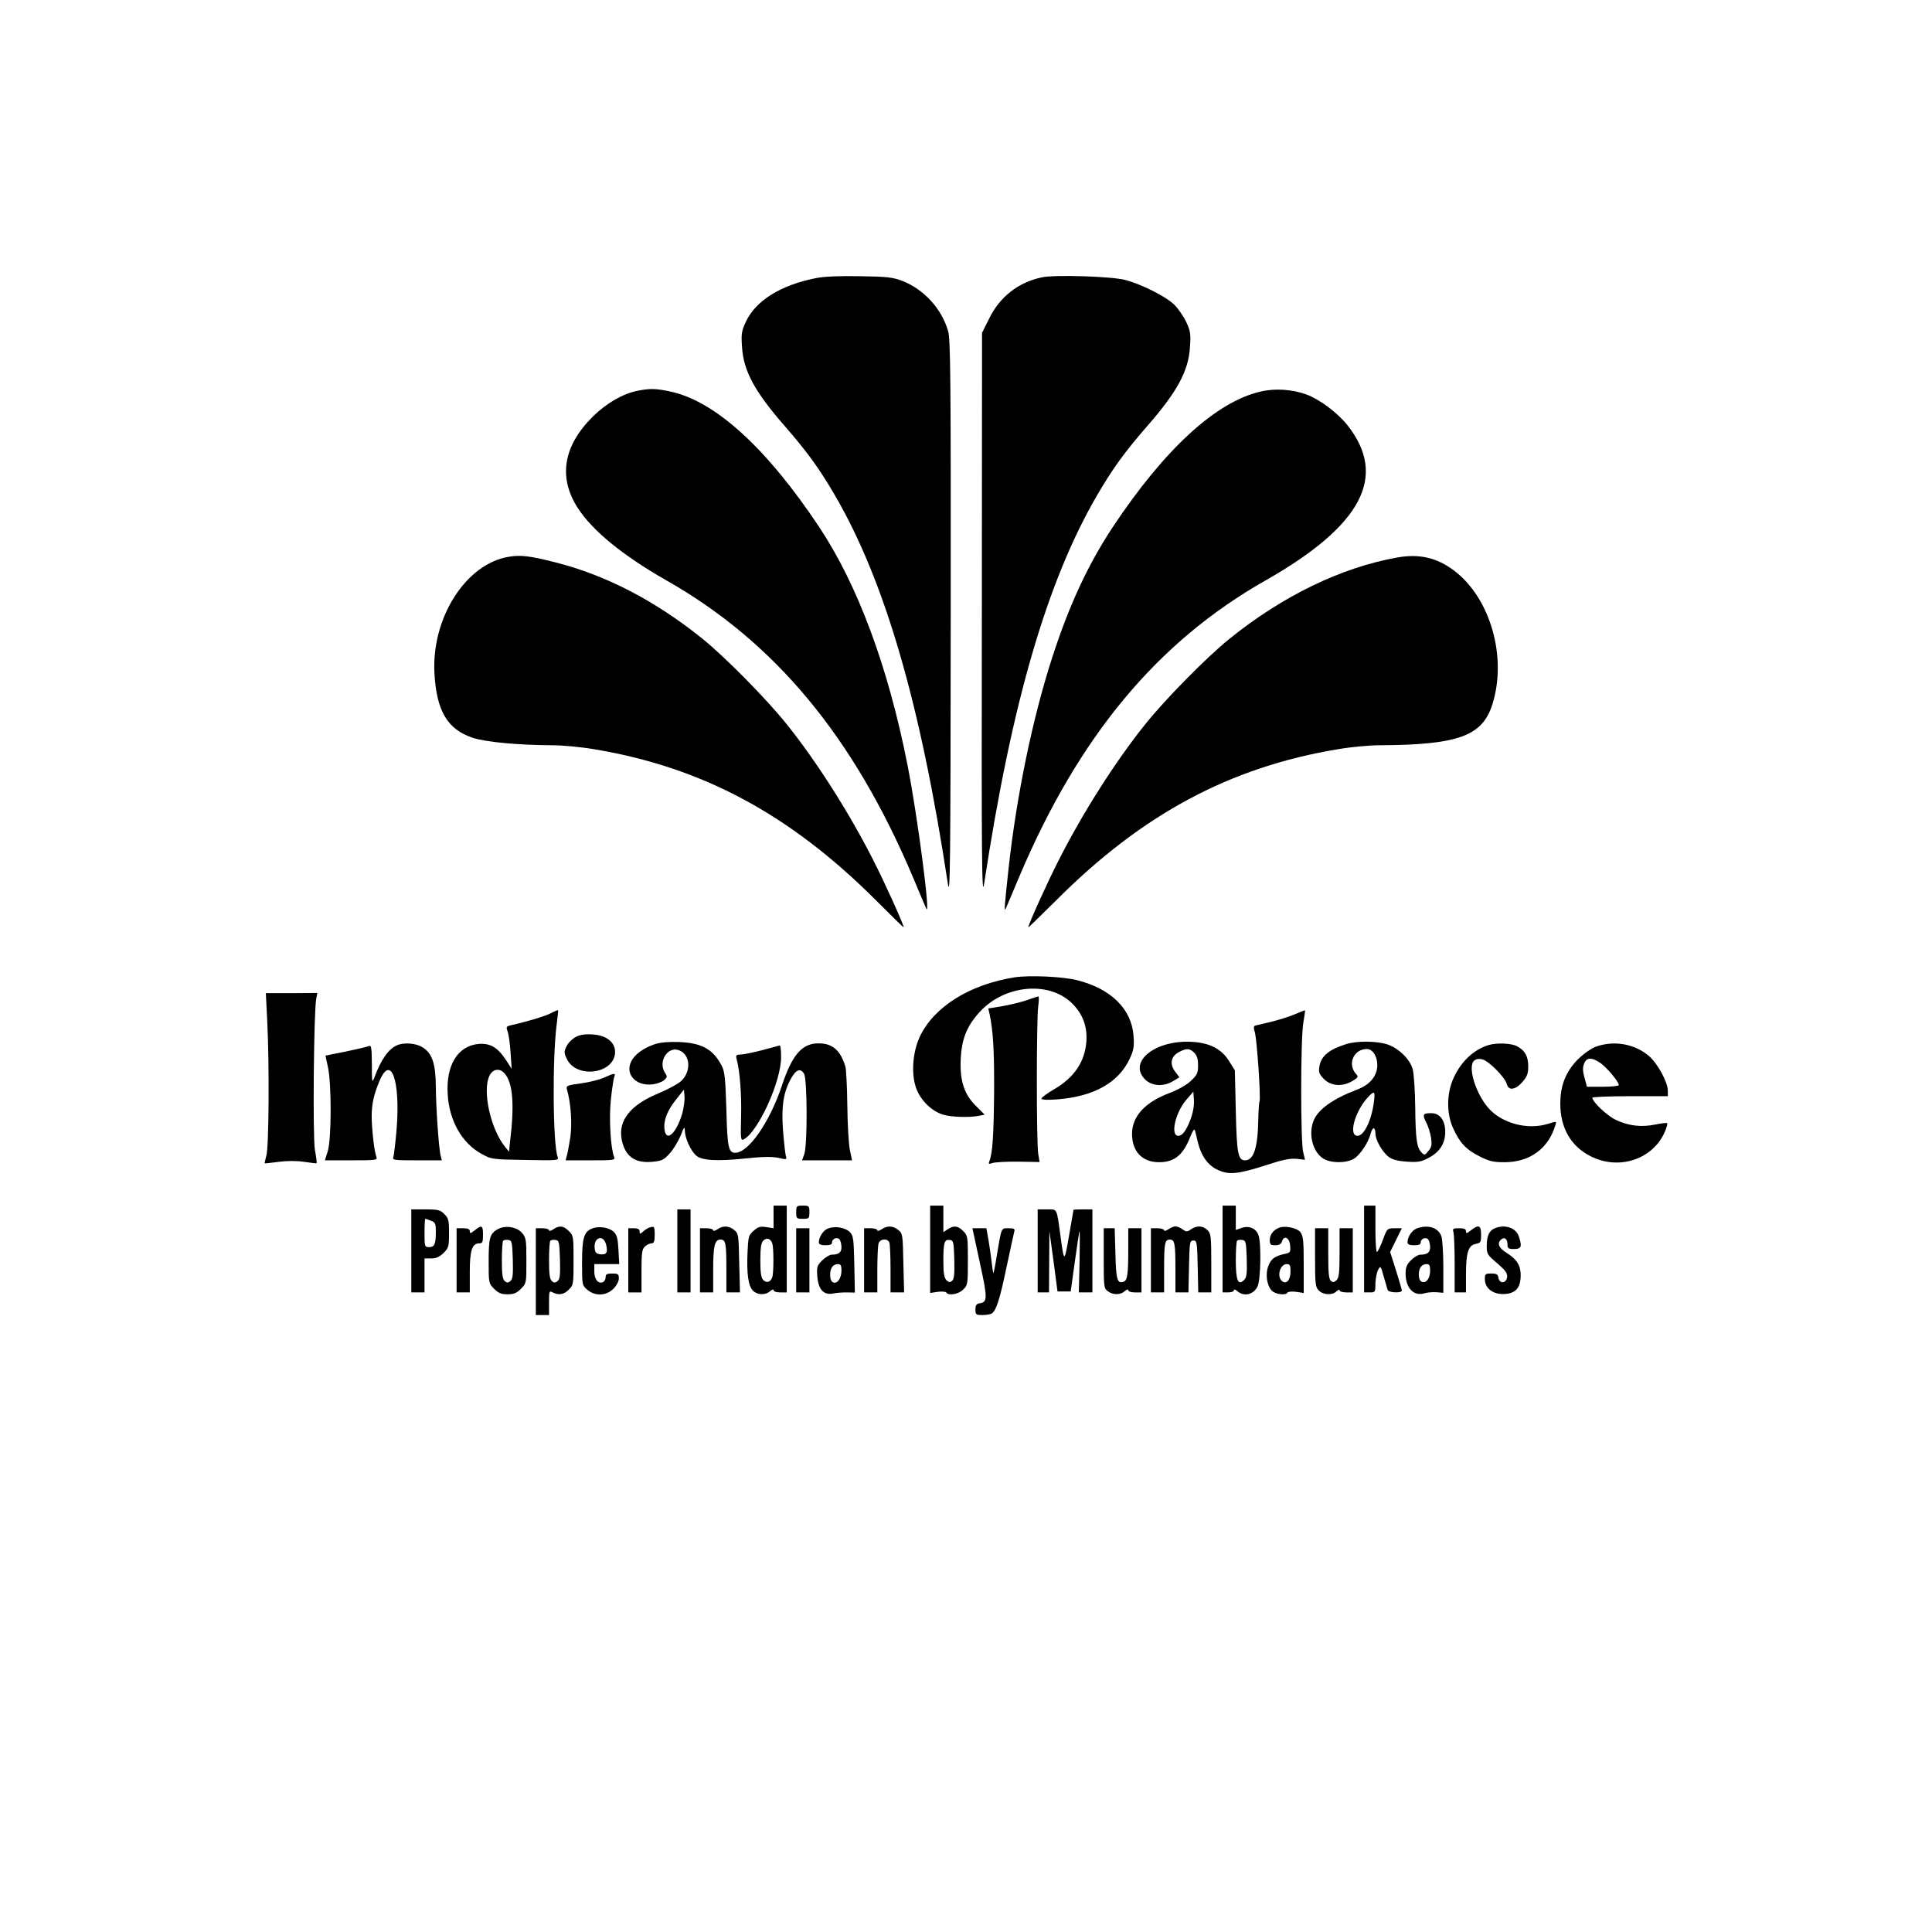 <?xml version="1.0" standalone="no"?>
<!DOCTYPE svg PUBLIC "-//W3C//DTD SVG 20010904//EN"
 "http://www.w3.org/TR/2001/REC-SVG-20010904/DTD/svg10.dtd">
<svg version="1.0" xmlns="http://www.w3.org/2000/svg"
 width="1024pt" height="1024pt" viewBox="0 0 1024 1024"
 preserveAspectRatio="xMidYMid meet">
<g transform="translate(0,1024) scale(0.1,-0.1)"
fill="#000000" stroke="none">
<path d="M4325 8766 c-188 -37 -321 -120 -373 -234 -22 -48 -24 -64 -19 -133
8 -126 68 -236 227 -418 119 -137 181 -222 264 -364 266 -456 455 -1106 600
-2062 12 -78 14 100 15 1396 1 1279 -1 1492 -14 1535 -35 119 -128 220 -242
265 -50 19 -80 23 -223 25 -111 2 -188 -1 -235 -10z"/>
<path d="M5522 8770 c-124 -26 -223 -103 -279 -218 l-38 -76 -1 -1505 c-2
-1310 0 -1494 12 -1416 146 961 334 1606 600 2062 83 142 145 227 264 364 159
182 219 292 227 418 5 69 3 85 -19 133 -14 30 -43 72 -64 93 -44 43 -170 107
-259 131 -70 19 -374 29 -443 14z"/>
<path d="M3380 8169 c-78 -15 -166 -66 -238 -137 -157 -156 -184 -322 -80
-484 78 -121 240 -253 468 -383 577 -327 994 -829 1310 -1577 33 -79 64 -152
69 -163 26 -61 -46 494 -100 765 -102 516 -262 947 -466 1255 -279 420 -553
670 -791 720 -75 16 -106 17 -172 4z"/>
<path d="M6683 8165 c-236 -53 -510 -304 -786 -720 -130 -197 -230 -411 -320
-690 -103 -317 -189 -731 -231 -1115 -22 -203 -25 -238 -15 -215 5 11 36 84
69 163 316 748 733 1250 1310 1577 509 290 646 550 432 821 -51 65 -147 137
-217 163 -73 27 -166 34 -242 16z"/>
<path d="M2697 7289 c-229 -37 -413 -327 -394 -624 12 -195 70 -291 201 -335
70 -23 237 -39 425 -40 51 0 150 -9 220 -21 572 -95 1037 -344 1494 -801 81
-81 147 -146 147 -143 0 14 -102 240 -161 355 -126 249 -300 523 -458 720
-106 133 -327 357 -446 453 -250 202 -512 338 -780 406 -133 34 -185 41 -248
30z"/>
<path d="M7405 7285 c-297 -53 -608 -204 -890 -432 -119 -96 -340 -320 -446
-453 -158 -197 -332 -471 -458 -720 -59 -115 -161 -341 -161 -355 0 -3 66 62
148 143 456 457 921 706 1493 801 70 12 169 21 220 21 419 2 546 49 599 217
79 251 -11 563 -202 708 -93 70 -186 91 -303 70z"/>
<path d="M5378 5060 c-239 -38 -428 -156 -503 -315 -40 -86 -47 -209 -15 -283
26 -61 82 -113 139 -130 42 -13 140 -16 189 -6 l31 6 -43 43 c-65 62 -89 135
-84 250 5 110 33 179 104 255 129 138 357 161 480 48 60 -56 88 -125 82 -208
-8 -108 -64 -191 -172 -254 -36 -21 -66 -43 -66 -49 0 -6 29 -8 83 -4 195 15
326 89 385 216 21 45 24 64 20 121 -10 141 -119 249 -296 294 -75 20 -256 28
-334 16z"/>
<path d="M1417 4815 c11 -230 8 -652 -5 -699 -6 -22 -10 -41 -9 -42 1 -1 34 3
74 8 46 6 95 6 135 0 35 -5 64 -9 66 -7 2 1 -2 33 -9 71 -12 69 -6 730 7 800
l6 31 -137 -1 -136 0 8 -161z"/>
<path d="M5440 4938 c-30 -10 -88 -24 -128 -31 l-74 -12 7 -30 c19 -89 25
-194 24 -410 -2 -229 -8 -327 -25 -369 -6 -16 -4 -17 17 -10 13 4 75 8 137 7
l112 -2 -7 42 c-10 56 -10 717 0 785 4 28 4 51 0 51 -4 -1 -33 -10 -63 -21z"/>
<path d="M2918 4869 c-32 -16 -125 -44 -210 -63 -25 -6 -26 -9 -18 -32 6 -14
13 -64 16 -112 l6 -87 -31 48 c-43 65 -83 89 -144 84 -111 -10 -174 -113 -164
-267 8 -140 75 -258 178 -315 54 -30 56 -30 233 -33 170 -3 178 -3 172 15 -26
66 -29 531 -5 707 5 38 8 70 7 72 -2 1 -19 -6 -40 -17z m-244 -318 c44 -49 54
-163 29 -366 l-5 -49 -20 24 c-79 97 -123 302 -83 380 18 35 53 40 79 11z"/>
<path d="M6865 4865 c-27 -12 -84 -30 -125 -40 -41 -10 -80 -19 -87 -21 -9 -2
-9 -12 -2 -36 11 -38 32 -345 25 -364 -3 -7 -6 -54 -7 -105 -3 -145 -25 -209
-70 -209 -37 0 -44 37 -49 261 l-5 216 -30 48 c-40 65 -103 98 -198 103 -194
11 -340 -106 -248 -199 36 -36 98 -40 149 -9 l33 20 -20 27 c-34 42 -26 85 20
108 38 20 55 19 79 -5 14 -14 20 -33 20 -67 0 -41 -5 -50 -38 -82 -24 -22 -68
-47 -115 -65 -128 -48 -197 -123 -197 -216 0 -93 54 -150 143 -150 83 0 129
39 167 138 11 27 20 41 23 32 2 -8 10 -37 16 -65 18 -73 54 -123 108 -147 59
-26 106 -21 256 27 84 28 124 36 158 33 l46 -5 -10 41 c-14 57 -14 604 1 685
6 36 10 66 9 66 -1 1 -24 -8 -52 -20z m-555 -558 c-23 -60 -43 -87 -65 -87
-43 0 -16 122 42 190 l38 44 3 -45 c2 -29 -5 -67 -18 -102z"/>
<path d="M3052 4744 c-19 -10 -41 -32 -49 -49 -14 -29 -14 -35 1 -67 52 -109
256 -79 256 37 0 51 -47 88 -117 92 -41 3 -68 -1 -91 -13z"/>
<path d="M3472 4706 c-61 -20 -109 -55 -127 -93 -33 -69 28 -132 116 -120 22
3 49 13 59 22 17 16 18 19 4 40 -37 57 14 140 73 119 62 -21 69 -112 13 -164
-16 -15 -70 -44 -120 -65 -148 -61 -214 -143 -195 -244 17 -88 68 -127 160
-119 54 5 62 9 96 46 20 23 45 65 57 94 18 47 21 50 22 23 1 -38 31 -104 59
-129 30 -27 109 -32 263 -16 93 10 141 10 174 3 44 -10 45 -10 39 11 -3 11
-10 73 -15 136 -9 127 2 202 44 276 26 46 50 54 68 22 17 -31 18 -378 1 -425
l-12 -33 133 0 132 0 -12 58 c-6 31 -12 136 -13 233 -1 97 -6 190 -10 205 -26
87 -68 124 -143 124 -87 0 -140 -61 -194 -225 -65 -194 -177 -355 -247 -355
-36 0 -42 29 -47 229 -5 163 -9 202 -24 231 -46 89 -106 122 -226 127 -54 2
-101 -2 -128 -11z m144 -368 c-32 -107 -86 -155 -94 -83 -6 47 15 99 61 157
l42 53 3 -37 c2 -20 -4 -60 -12 -90z"/>
<path d="M7135 4706 c-92 -29 -133 -63 -142 -119 -5 -31 -1 -40 25 -67 38 -37
98 -41 151 -9 30 18 32 22 18 37 -47 53 -12 132 58 132 30 0 55 -38 55 -85 0
-57 -39 -105 -107 -130 -129 -49 -209 -106 -232 -168 -27 -72 -2 -164 53 -198
42 -25 121 -25 163 0 33 21 77 87 88 134 4 15 11 27 16 27 5 0 9 -12 9 -27 0
-36 37 -100 72 -126 18 -13 48 -21 95 -24 57 -4 75 -1 113 19 60 31 90 77 90
138 0 62 -28 100 -74 100 -45 0 -48 -7 -27 -49 11 -20 22 -57 26 -82 5 -37 3
-49 -14 -69 -18 -23 -21 -24 -35 -10 -27 27 -33 69 -35 240 -1 91 -7 183 -14
205 -15 52 -73 108 -132 129 -57 19 -163 20 -220 2z m148 -298 c-11 -101 -52
-188 -88 -188 -49 0 -15 127 54 203 34 37 40 34 34 -15z"/>
<path d="M2105 4700 c-45 -18 -86 -77 -120 -169 -13 -34 -14 -30 -14 68 -1 94
-3 103 -18 96 -10 -4 -65 -17 -123 -29 l-105 -21 13 -60 c20 -89 19 -386 -1
-447 l-15 -48 140 0 c129 0 140 1 133 18 -11 27 -24 141 -25 212 0 70 11 118
42 192 61 143 111 -1 90 -259 -6 -70 -14 -136 -17 -145 -7 -17 3 -18 125 -18
l132 0 -6 23 c-10 34 -25 250 -26 367 -1 123 -19 178 -72 210 -34 21 -97 26
-133 10z"/>
<path d="M7890 4701 c-79 -24 -146 -87 -186 -175 -37 -82 -38 -188 -2 -266 35
-78 70 -114 140 -149 51 -26 73 -31 132 -31 134 0 233 72 270 197 7 21 6 21
-41 6 -107 -33 -243 3 -314 84 -69 79 -112 222 -75 252 10 8 26 11 43 6 34 -8
120 -95 129 -130 9 -37 45 -33 83 10 25 29 31 44 31 83 0 54 -18 85 -60 107
-30 16 -107 19 -150 6z"/>
<path d="M8460 4693 c-27 -10 -65 -37 -96 -67 -65 -66 -94 -138 -94 -236 0
-129 57 -227 162 -279 151 -76 332 -14 393 133 9 21 14 40 11 43 -2 3 -30 -1
-62 -7 -75 -16 -144 -7 -211 25 -47 23 -123 95 -123 117 0 4 90 8 200 8 l200
0 0 28 c0 46 -54 145 -100 185 -76 64 -183 84 -280 50z m21 -86 c33 -22 99
-100 99 -118 0 -5 -38 -9 -85 -9 l-84 0 -10 38 c-14 47 -14 68 -1 93 14 25 39
24 81 -4z"/>
<path d="M4040 4674 c-47 -12 -98 -23 -114 -23 -24 -1 -27 -4 -22 -23 17 -61
27 -186 24 -305 -3 -120 -2 -130 14 -122 77 41 198 307 198 436 0 35 -3 62 -7
62 -5 -1 -46 -12 -93 -25z"/>
<path d="M3203 4529 c-23 -11 -79 -25 -123 -31 -75 -10 -81 -13 -75 -32 21
-74 28 -178 18 -253 -7 -43 -15 -88 -19 -100 l-6 -23 132 0 c122 0 132 1 125
18 -19 48 -28 208 -17 306 6 56 14 110 18 119 8 21 0 20 -53 -4z"/>
<path d="M4100 3790 l0 -60 -38 6 c-32 5 -44 2 -67 -19 -27 -23 -29 -30 -33
-115 -5 -113 4 -178 29 -203 23 -23 66 -25 91 -2 11 9 18 11 18 5 0 -7 15 -12
35 -12 l35 0 0 230 0 230 -35 0 -35 0 0 -60z m-6 -143 c7 -28 7 -146 0 -174
-8 -28 -30 -36 -49 -17 -11 12 -15 38 -15 104 0 66 4 92 15 104 19 19 41 11
49 -17z"/>
<path d="M4220 3815 c0 -33 2 -35 35 -35 33 0 35 2 35 35 0 33 -2 35 -35 35
-33 0 -35 -2 -35 -35z"/>
<path d="M4930 3619 l0 -232 40 6 c22 3 43 1 46 -4 11 -18 65 -9 89 16 24 23
25 29 25 155 0 126 -1 132 -25 155 -28 29 -51 31 -83 9 l-22 -15 0 70 0 71
-35 0 -35 0 0 -231z m128 -55 c2 -78 -1 -104 -12 -113 -11 -9 -17 -8 -30 4
-12 13 -16 37 -16 100 0 99 5 117 34 113 20 -3 21 -10 24 -104z"/>
<path d="M6480 3620 l0 -230 30 0 c17 0 30 5 30 12 0 6 7 4 18 -5 34 -31 85
-20 107 24 17 33 21 232 5 273 -13 36 -50 51 -89 38 l-31 -11 0 65 0 64 -35 0
-35 0 0 -230z m128 -51 c2 -79 0 -100 -14 -113 -32 -32 -44 -3 -44 104 0 53 3
100 7 104 4 4 16 6 28 4 18 -3 20 -11 23 -99z"/>
<path d="M7230 3620 l0 -230 30 0 c29 0 30 1 30 48 1 26 7 58 14 71 13 24 14
23 30 -35 9 -32 19 -65 21 -71 5 -15 75 -18 75 -3 0 5 -14 53 -31 107 l-31 97
31 63 31 63 -39 0 c-38 0 -39 -1 -61 -60 -12 -33 -27 -63 -31 -66 -5 -3 -9 51
-9 120 l0 126 -30 0 -30 0 0 -230z"/>
<path d="M2180 3610 l0 -220 35 0 35 0 0 90 0 90 36 0 c26 0 43 8 65 29 27 27
29 35 29 106 0 67 -3 79 -25 100 -21 22 -33 25 -100 25 l-75 0 0 -220z m104
160 c23 -8 26 -15 26 -59 0 -65 -7 -81 -36 -81 -23 0 -24 3 -24 75 0 41 2 75
4 75 3 0 16 -4 30 -10z"/>
<path d="M3590 3610 l0 -220 35 0 35 0 0 220 0 220 -35 0 -35 0 0 -220z"/>
<path d="M5500 3610 l0 -220 30 0 30 0 1 163 1 162 22 -160 21 -160 35 0 35 0
22 159 c12 87 23 159 25 161 2 2 1 -71 0 -161 l-4 -164 36 0 36 0 0 220 0 220
-50 0 c-27 0 -50 -1 -50 -2 0 -2 -11 -64 -24 -138 -25 -145 -26 -145 -46 5
-20 144 -15 135 -71 135 l-49 0 0 -220z"/>
<path d="M2516 3719 c-21 -17 -26 -18 -26 -5 0 12 -10 16 -35 16 l-35 0 0
-170 0 -170 35 0 35 0 0 108 c0 115 12 152 51 152 16 0 19 7 19 45 0 51 -6 54
-44 24z"/>
<path d="M2638 3725 c-42 -24 -48 -45 -48 -170 0 -115 0 -117 29 -146 23 -23
38 -29 71 -29 33 0 48 6 71 29 29 29 29 30 29 150 0 110 -2 122 -23 146 -28
33 -90 42 -129 20z m80 -161 c2 -81 0 -104 -13 -114 -12 -10 -18 -10 -30 0
-11 10 -15 35 -15 110 0 53 3 100 7 104 4 4 16 6 28 4 18 -3 20 -11 23 -104z"/>
<path d="M2932 3724 c-12 -8 -22 -10 -22 -5 0 6 -16 11 -35 11 l-35 0 0 -230
0 -230 35 0 35 0 0 65 c0 62 1 65 19 55 32 -16 60 -12 86 15 24 23 25 29 25
155 0 126 -1 132 -25 155 -28 29 -51 31 -83 9z m36 -160 c2 -81 0 -104 -13
-114 -12 -10 -18 -10 -30 0 -11 10 -15 35 -15 110 0 53 3 100 7 104 4 4 16 6
28 4 18 -3 20 -11 23 -104z"/>
<path d="M3139 3729 c-44 -17 -54 -50 -54 -181 0 -119 0 -120 28 -144 41 -35
99 -33 138 5 17 17 29 40 29 55 0 23 -4 26 -35 26 -29 0 -35 -4 -35 -20 0 -11
-7 -23 -15 -26 -25 -10 -45 16 -45 57 l0 39 66 0 66 0 -4 75 c-3 59 -8 79 -24
95 -24 24 -78 33 -115 19z m73 -84 c11 -42 3 -57 -29 -53 -22 2 -29 9 -31 31
-7 58 45 77 60 22z"/>
<path d="M3440 3733 c-8 -3 -23 -12 -32 -21 -16 -14 -18 -13 -18 1 0 12 -9 17
-30 17 l-30 0 0 -170 0 -170 35 0 35 0 0 113 c0 98 3 116 18 130 10 10 26 17
35 17 13 0 17 10 17 45 0 45 -2 48 -30 38z"/>
<path d="M3802 3724 c-12 -8 -22 -10 -22 -5 0 6 -16 11 -35 11 l-35 0 0 -170
0 -170 35 0 35 0 0 121 c0 126 8 159 39 159 27 0 31 -18 31 -156 l0 -124 36 0
36 0 -4 156 c-3 150 -4 157 -27 175 -28 23 -59 24 -89 3z"/>
<path d="M4389 3729 c-25 -9 -49 -45 -49 -74 0 -10 11 -15 35 -15 25 0 35 4
35 15 0 21 30 31 41 14 5 -8 9 -26 9 -40 0 -27 -15 -39 -52 -39 -11 0 -33 -14
-50 -30 -28 -29 -30 -35 -26 -87 6 -69 34 -98 83 -89 16 4 49 6 73 6 l43 -1
-3 150 c-3 136 -5 152 -24 171 -24 24 -78 33 -115 19z m71 -222 c0 -41 -21
-73 -44 -64 -10 4 -16 18 -16 40 0 37 15 57 42 57 14 0 18 -8 18 -33z"/>
<path d="M4672 3724 c-12 -8 -22 -10 -22 -5 0 6 -16 11 -35 11 l-35 0 0 -170
0 -170 35 0 35 0 0 118 c0 64 3 127 6 140 7 26 48 31 58 6 3 -9 6 -72 6 -140
l0 -124 36 0 36 0 -4 156 c-3 150 -4 157 -27 175 -28 23 -59 24 -89 3z"/>
<path d="M6192 3724 c-12 -8 -22 -10 -22 -5 0 6 -16 11 -35 11 l-35 0 0 -170
0 -170 35 0 35 0 0 124 c0 137 4 156 30 156 26 0 30 -19 30 -156 l0 -124 35 0
34 0 3 138 c3 129 4 137 23 137 19 0 20 -8 23 -137 l3 -138 34 0 35 0 0 155
c0 142 -2 157 -20 175 -24 24 -57 26 -88 4 -20 -14 -24 -14 -44 0 -12 9 -29
16 -38 16 -9 0 -26 -7 -38 -16z"/>
<path d="M6780 3733 c-31 -12 -50 -37 -50 -65 0 -24 4 -28 29 -28 21 0 32 6
36 21 11 34 40 19 43 -23 3 -34 0 -38 -25 -43 -55 -12 -74 -25 -89 -61 -19
-44 -10 -108 17 -135 20 -20 74 -26 83 -10 3 5 24 7 46 4 l40 -6 0 151 c0 128
-3 153 -18 172 -18 22 -82 35 -112 23z m60 -232 c0 -46 -22 -70 -45 -51 -29
24 -11 90 25 90 17 0 20 -7 20 -39z"/>
<path d="M7509 3729 c-25 -9 -49 -45 -49 -74 0 -10 11 -15 35 -15 25 0 35 4
35 15 0 21 30 31 41 14 5 -8 9 -26 9 -40 0 -27 -15 -39 -52 -39 -11 0 -33 -13
-49 -29 -23 -23 -29 -38 -29 -71 0 -78 44 -123 102 -104 13 4 40 6 61 5 l37
-3 0 135 c0 74 -5 148 -10 164 -17 47 -71 64 -131 42z m71 -222 c0 -42 -20
-70 -43 -61 -11 4 -17 17 -17 38 0 36 15 56 42 56 14 0 18 -8 18 -33z"/>
<path d="M7796 3719 c-21 -17 -26 -18 -26 -5 0 12 -10 16 -36 16 -33 0 -36 -2
-30 -22 3 -13 6 -89 6 -170 l0 -148 30 0 30 0 0 94 c0 116 12 155 51 163 27 5
29 9 29 49 0 50 -12 56 -54 23z"/>
<path d="M7923 3730 c-30 -12 -43 -41 -43 -94 0 -42 3 -47 56 -92 44 -38 54
-52 52 -73 -4 -34 -41 -37 -46 -3 -3 18 -10 22 -38 22 -31 0 -34 -2 -34 -30 0
-55 56 -89 125 -76 45 9 65 39 65 97 0 53 -21 85 -74 118 -41 26 -52 49 -32
69 18 19 36 7 36 -24 0 -21 5 -24 35 -24 39 0 43 13 25 67 -16 46 -73 65 -127
43z"/>
<path d="M4220 3560 l0 -170 35 0 35 0 0 170 0 170 -35 0 -35 0 0 -170z"/>
<path d="M5193 3549 c42 -191 42 -211 -2 -217 -16 -3 -21 -10 -21 -33 0 -27 3
-29 38 -29 20 0 42 4 48 8 24 15 43 74 78 242 21 96 39 183 42 193 4 14 -1 17
-30 17 -40 0 -37 8 -62 -140 -8 -52 -17 -96 -18 -98 -2 -1 -6 21 -9 50 -3 29
-11 83 -17 121 l-12 67 -37 0 -37 0 39 -181z"/>
<path d="M5850 3571 c0 -154 1 -160 22 -175 29 -21 67 -20 90 1 11 9 18 11 18
5 0 -7 15 -12 35 -12 l35 0 0 170 0 170 -35 0 -35 0 0 -117 c0 -127 -5 -159
-24 -166 -34 -13 -41 10 -44 148 l-4 135 -29 0 -29 0 0 -159z"/>
<path d="M6970 3575 c0 -142 2 -157 20 -175 24 -24 72 -26 94 -4 9 8 16 11 16
5 0 -6 16 -11 35 -11 l35 0 0 170 0 170 -35 0 -35 0 0 -129 c0 -106 -3 -133
-16 -146 -12 -12 -19 -13 -30 -4 -11 9 -14 43 -14 145 l0 134 -35 0 -35 0 0
-155z"/>
</g>
</svg>
